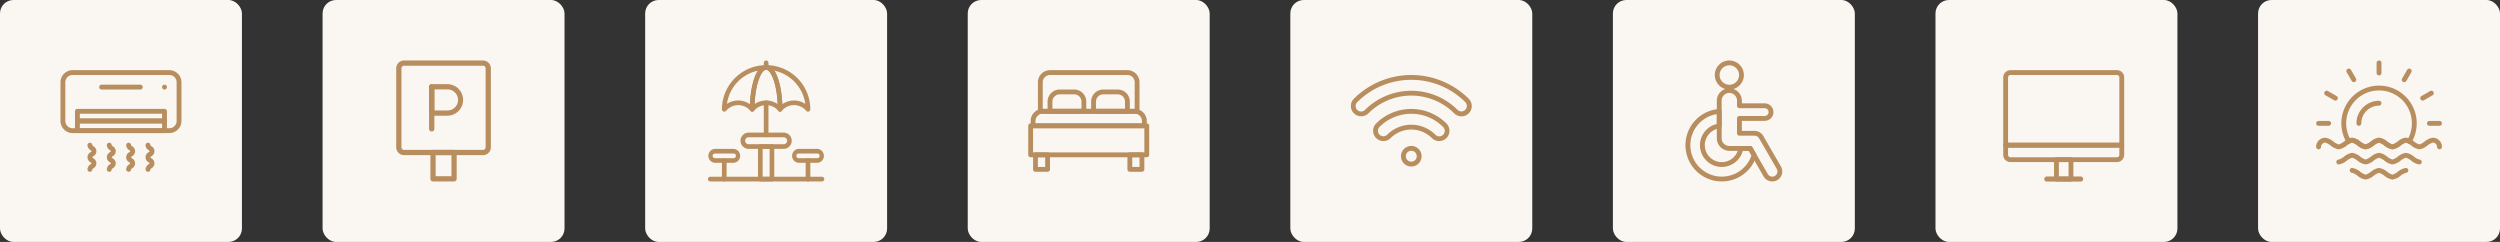<?xml version="1.0" encoding="utf-8"?>
<svg xmlns="http://www.w3.org/2000/svg" xmlns:xlink="http://www.w3.org/1999/xlink" width="930" height="90" viewBox="0 0 930 90">
  <rect x="0" y="0" width="930" height="90" fill="#333333" stroke="none"/>
  <defs>
    <clipPath id="clip-path">
      <rect id="Rectangle_268" data-name="Rectangle 268" width="46.8" height="44.293" fill="#b98e5f"/>
    </clipPath>
    <clipPath id="clip-path-2">
      <rect id="Rectangle_130" data-name="Rectangle 130" width="45" height="41.445" fill="#b98e5f"/>
    </clipPath>
    <clipPath id="clip-path-3">
      <rect id="Rectangle_249" data-name="Rectangle 249" width="36" height="45" fill="#b98e5f"/>
    </clipPath>
    <clipPath id="clip-path-4">
      <rect id="Rectangle_254" data-name="Rectangle 254" width="45" height="34.053" fill="#b98e5f"/>
    </clipPath>
    <clipPath id="clip-path-5">
      <rect id="Rectangle_267" data-name="Rectangle 267" width="45" height="37.8" fill="#b98e5f"/>
    </clipPath>
    <clipPath id="clip-path-6">
      <rect id="Rectangle_269" data-name="Rectangle 269" width="43.278" height="45" fill="#b98e5f"/>
    </clipPath>
    <clipPath id="clip-path-7">
      <rect id="Rectangle_263" data-name="Rectangle 263" width="35.217" height="45" fill="#b98e5f"/>
    </clipPath>
  </defs>
  <g id="Groupe_454" data-name="Groupe 454" transform="translate(-495 -3898)">
    <rect id="Rectangle_277" data-name="Rectangle 277" width="90" height="90" rx="5" transform="translate(1335 3898)" fill="#faf7f2"/>
    <g id="Groupe_426" data-name="Groupe 426" transform="translate(1356.6 3920.5)">
      <g id="Groupe_425" data-name="Groupe 425" transform="translate(0 0)" clip-path="url(#clip-path)">
        <path id="Tracé_245" data-name="Tracé 245" d="M17.579,25.956H17.56a.9.9,0,0,1-.9-.9,8.416,8.416,0,0,1,8.406-8.406.9.9,0,0,1,.9.9.915.915,0,0,1-.9.918,6.6,6.6,0,0,0-6.587,6.588.9.9,0,0,1-.9.9m0-.9h0Z" transform="translate(-1.666 -1.665)" fill="#b98e5f"/>
        <path id="Tracé_246" data-name="Tracé 246" d="M25.908,5.549H25.89a.9.9,0,0,1-.9-.9V.9a.9.9,0,0,1,.9-.9.915.915,0,0,1,.918.9V4.649a.9.9,0,0,1-.9.9m0-.9h0Z" transform="translate(-2.499 0)" fill="#b98e5f"/>
        <path id="Tracé_247" data-name="Tracé 247" d="M15.273,8.394a.912.912,0,0,1-.782-.444L12.617,4.7a.9.9,0,0,1,.36-1.246.916.916,0,0,1,1.216.337L16.066,7.04a.9.9,0,0,1-.329,1.228.932.932,0,0,1-.465.125" transform="translate(-1.25 -0.335)" fill="#b98e5f"/>
        <path id="Tracé_248" data-name="Tracé 248" d="M7.487,16.173a.87.87,0,0,1-.437-.116L3.8,14.182a.9.9,0,0,1-.337-1.216.915.915,0,0,1,1.246-.359l3.246,1.874a.9.9,0,0,1,.329,1.23.928.928,0,0,1-.8.462" transform="translate(-0.335 -1.249)" fill="#b98e5f"/>
        <path id="Tracé_249" data-name="Tracé 249" d="M4.659,26.8H.91a.9.9,0,0,1-.9-.9.915.915,0,0,1,.9-.919H4.659a.9.9,0,0,1,.9.9.915.915,0,0,1-.9.919" transform="translate(-0.001 -2.498)" fill="#b98e5f"/>
        <path id="Tracé_250" data-name="Tracé 250" d="M50.474,26.8H46.725a.9.9,0,0,1-.9-.9.915.915,0,0,1,.9-.919h3.748a.9.9,0,0,1,.9.9.915.915,0,0,1-.9.919" transform="translate(-4.582 -2.498)" fill="#b98e5f"/>
        <path id="Tracé_251" data-name="Tracé 251" d="M43.94,16.177a.9.9,0,0,1-.779-.449l-.01-.017a.9.9,0,0,1,.328-1.23l3.247-1.874a.889.889,0,0,1,.689-.087.9.9,0,0,1,.547.43.916.916,0,0,1-.329,1.232l-3.245,1.875a.893.893,0,0,1-.449.121" transform="translate(-4.303 -1.248)" fill="#b98e5f"/>
        <path id="Tracé_252" data-name="Tracé 252" d="M36.32,8.4a.9.9,0,0,1-.451-.122l-.017-.01a.9.9,0,0,1-.328-1.229L37.4,3.794a.9.9,0,0,1,1.2-.347A.92.92,0,0,1,39.05,4a.908.908,0,0,1-.076.7L37.1,7.949a.9.9,0,0,1-.779.45" transform="translate(-3.54 -0.334)" fill="#b98e5f"/>
        <path id="Tracé_253" data-name="Tracé 253" d="M38.394,36.24a6.082,6.082,0,0,1-3.013-1.409,6.153,6.153,0,0,0-1.985-1.09,6.119,6.119,0,0,0-1.981,1.088A6.088,6.088,0,0,1,28.4,36.24a6.081,6.081,0,0,1-3.01-1.407A6.17,6.17,0,0,0,23.4,33.741a6.149,6.149,0,0,0-1.982,1.088A6.1,6.1,0,0,1,18.4,36.24a6.082,6.082,0,0,1-3.016-1.411A6.133,6.133,0,0,0,13.4,33.741a6.151,6.151,0,0,0-1.983,1.088A6.082,6.082,0,0,1,8.406,36.24,6.084,6.084,0,0,1,5.4,34.834a6.17,6.17,0,0,0-1.988-1.093,1.592,1.592,0,0,0-1.59,1.589.9.9,0,0,1-.9.9A.915.915,0,0,1,0,35.33a3.412,3.412,0,0,1,3.408-3.408A6.087,6.087,0,0,1,6.42,33.33a6.187,6.187,0,0,0,1.986,1.092,6.178,6.178,0,0,0,1.983-1.088A6.087,6.087,0,0,1,13.4,31.922a6.083,6.083,0,0,1,3.011,1.408A6.17,6.17,0,0,0,18.4,34.421a6.164,6.164,0,0,0,1.981-1.088A6.1,6.1,0,0,1,23.4,31.922a6.087,6.087,0,0,1,3.011,1.408A6.177,6.177,0,0,0,28.4,34.421a6.157,6.157,0,0,0,1.982-1.088A6.094,6.094,0,0,1,33.4,31.922a6.075,6.075,0,0,1,3.008,1.4,6.2,6.2,0,0,0,1.991,1.094,6.164,6.164,0,0,0,1.981-1.088,6.1,6.1,0,0,1,3.017-1.411A3.412,3.412,0,0,1,46.8,35.33a.9.9,0,0,1-.9.9.915.915,0,0,1-.919-.9,1.592,1.592,0,0,0-1.589-1.589,6.149,6.149,0,0,0-1.982,1.088,6.1,6.1,0,0,1-3.016,1.411" transform="translate(0 -3.192)" fill="#b98e5f"/>
        <path id="Tracé_254" data-name="Tracé 254" d="M39.228,42.487a6.081,6.081,0,0,1-3.013-1.409,6.181,6.181,0,0,0-1.985-1.09,6.157,6.157,0,0,0-1.982,1.088,6.082,6.082,0,0,1-3.016,1.411,6.081,6.081,0,0,1-3.01-1.407,6.2,6.2,0,0,0-1.988-1.093,6.144,6.144,0,0,0-1.976,1.084,6.118,6.118,0,0,1-3.022,1.415,6.082,6.082,0,0,1-3.016-1.411,6.16,6.16,0,0,0-1.983-1.088,6.137,6.137,0,0,0-1.976,1.084A6.1,6.1,0,0,1,9.24,42.487a.9.9,0,0,1-.9-.9.915.915,0,0,1,.9-.919,6.154,6.154,0,0,0,1.983-1.087,6.077,6.077,0,0,1,3.015-1.412,6.08,6.08,0,0,1,3.016,1.412,6.136,6.136,0,0,0,1.983,1.087,6.161,6.161,0,0,0,1.982-1.087,6.08,6.08,0,0,1,3.016-1.412,6.077,6.077,0,0,1,3.015,1.412,6.164,6.164,0,0,0,1.983,1.087,6.133,6.133,0,0,0,1.982-1.087,6.084,6.084,0,0,1,3.016-1.412,6.072,6.072,0,0,1,3.013,1.41,6.166,6.166,0,0,0,1.985,1.089.9.9,0,0,1,.9.9.915.915,0,0,1-.9.919" transform="translate(-0.834 -3.817)" fill="#b98e5f"/>
        <path id="Tracé_255" data-name="Tracé 255" d="M29.787,48.734a6.1,6.1,0,0,1-3.015-1.409,6.136,6.136,0,0,0-1.983-1.09,6.149,6.149,0,0,0-1.982,1.088,6.088,6.088,0,0,1-3.015,1.41,6.084,6.084,0,0,1-3.017-1.41,6.131,6.131,0,0,0-1.982-1.088.9.9,0,0,1-.9-.9.915.915,0,0,1,.9-.919,6.087,6.087,0,0,1,3.011,1.408,6.138,6.138,0,0,0,1.987,1.091,6.171,6.171,0,0,0,1.982-1.087,6.088,6.088,0,0,1,3.015-1.411A6.083,6.083,0,0,1,27.8,45.825a6.171,6.171,0,0,0,1.986,1.091,6.125,6.125,0,0,0,1.982-1.087,6.1,6.1,0,0,1,3.017-1.411.9.9,0,0,1,.9.9.916.916,0,0,1-.9.919A6.119,6.119,0,0,0,32.8,47.324a6.093,6.093,0,0,1-3.018,1.41" transform="translate(-1.389 -4.442)" fill="#b98e5f"/>
        <path id="Tracé_256" data-name="Tracé 256" d="M29.441,34.079A5.98,5.98,0,0,1,26.43,32.67a6.039,6.039,0,0,0-1.987-1.09,6.039,6.039,0,0,0-1.987,1.09,5.98,5.98,0,0,1-3.011,1.409,5.978,5.978,0,0,1-3.01-1.409,6.048,6.048,0,0,0-1.987-1.09,1.945,1.945,0,0,0-.823.33.9.9,0,0,1-1.221-.319,14.019,14.019,0,1,1,24.08,0,.9.9,0,0,1-1.221.319,1.945,1.945,0,0,0-.823-.33,6.048,6.048,0,0,0-1.987,1.09,5.978,5.978,0,0,1-3.01,1.409m-5-4.3a6,6,0,0,1,3.011,1.409,6.031,6.031,0,0,0,1.988,1.091,6.048,6.048,0,0,0,1.987-1.09,5.985,5.985,0,0,1,3.01-1.409,2.59,2.59,0,0,1,.893.174,12.219,12.219,0,1,0-21.776,0,2.59,2.59,0,0,1,.893-.174,5.985,5.985,0,0,1,3.01,1.409,6.048,6.048,0,0,0,1.987,1.09,6.031,6.031,0,0,0,1.988-1.091,6,6,0,0,1,3.011-1.409" transform="translate(-1.042 -1.041)" fill="#b98e5f"/>
      </g>
    </g>
    <rect id="Rectangle_276" data-name="Rectangle 276" width="90" height="90" rx="5" transform="translate(1215 3898)" fill="#faf7f2"/>
    <g id="Groupe_148" data-name="Groupe 148" transform="translate(1240.199 3924.101)">
      <g id="Groupe_147" data-name="Groupe 147" transform="translate(0 0)" clip-path="url(#clip-path-2)">
        <path id="Tracé_68" data-name="Tracé 68" d="M44.1,28.8H.9a.9.9,0,0,1-.9-.9V2.7A2.7,2.7,0,0,1,2.7,0H42.3A2.7,2.7,0,0,1,45,2.7V27.9a.9.9,0,0,1-.9.9M1.8,27H43.2V2.7a.9.9,0,0,0-.9-.9H2.7a.9.9,0,0,0-.9.9Z" transform="translate(0 0)" fill="#b98e5f"/>
        <path id="Tracé_69" data-name="Tracé 69" d="M42.3,37.2H2.7A2.7,2.7,0,0,1,0,34.5V30.9A.9.9,0,0,1,.9,30H44.1a.9.9,0,0,1,.9.9v3.6a2.7,2.7,0,0,1-2.7,2.7M1.8,31.8v2.7a.9.9,0,0,0,.9.9H42.3a.9.9,0,0,0,.9-.9V31.8Z" transform="translate(0 -3)" fill="#b98e5f"/>
        <path id="Tracé_70" data-name="Tracé 70" d="M27.3,45H21.9a.9.9,0,0,1-.9-.9V36.9a.9.9,0,0,1,.9-.9h5.4a.9.9,0,0,1,.9.9v7.2a.9.9,0,0,1-.9.9m-4.5-1.8h3.6V37.8H22.8Z" transform="translate(-2.1 -3.6)" fill="#b98e5f"/>
        <path id="Tracé_71" data-name="Tracé 71" d="M30.5,45.84h-12.6a.945.945,0,0,1,0-1.89H30.5a.945.945,0,0,1,0,1.89" transform="translate(-1.695 -4.395)" fill="#b98e5f"/>
      </g>
    </g>
    <rect id="Rectangle_275" data-name="Rectangle 275" width="90" height="90" rx="5" transform="translate(1095 3898)" fill="#faf7f2"/>
    <g id="Groupe_405" data-name="Groupe 405" transform="translate(1122 3920.5)">
      <g id="Groupe_404" data-name="Groupe 404" clip-path="url(#clip-path-3)">
        <path id="Tracé_209" data-name="Tracé 209" d="M17.523,10.828a5.414,5.414,0,1,1,5.415-5.413,5.42,5.42,0,0,1-5.415,5.413m0-9.028a3.614,3.614,0,1,0,3.615,3.615A3.619,3.619,0,0,0,17.523,1.8" transform="translate(-1.211 0)" fill="#b98e5f"/>
        <path id="Tracé_210" data-name="Tracé 210" d="M33.584,46.142a3.723,3.723,0,0,1-3.227-1.858l-5.5-9.53H17.607a3.733,3.733,0,0,1-.748-.076,4.673,4.673,0,0,1-3.91-4.583V16.075a4.659,4.659,0,0,1,9.317,0v1.019h8.495a3.248,3.248,0,1,1,0,6.5H22.266v3.725H27a1.562,1.562,0,0,1,.183.015,2.7,2.7,0,0,1,.319.032,3.362,3.362,0,0,1,.364.063c.1.023.193.055.288.087a3.924,3.924,0,0,1,.384.144,3.37,3.37,0,0,1,.307.165c.142.083.22.13.3.183a3.21,3.21,0,0,1,.319.26c.108.1.167.148.222.207a3.775,3.775,0,0,1,.265.318c.074.1.134.177.188.264a.6.6,0,0,1,.076.106L36.8,40.565a3.717,3.717,0,0,1-3.214,5.577M17.607,13.217a2.862,2.862,0,0,0-2.858,2.858v14.02a2.873,2.873,0,0,0,2.429,2.811,2.12,2.12,0,0,0,.429.048h7.768a.9.9,0,0,1,.779.45l5.762,9.98a1.919,1.919,0,0,0,3.324-1.919L28.662,30.072c.013.026-.018-.014-.045-.057s-.056-.079-.086-.12a2.28,2.28,0,0,0-.145-.179l-.114-.1a1.7,1.7,0,0,0-.159-.135c-.038-.026-.07-.044-.1-.063-.119-.069-.166-.1-.216-.121a1.232,1.232,0,0,0-.152-.055c-.108-.037-.151-.053-.2-.065-.06-.013-.122-.021-.183-.029s-.134-.019-.2-.022c-.032,0-.111-.009-.143-.014l-5.555.005a.9.9,0,0,1-.9-.9V22.691a.9.9,0,0,1,.9-.9h9.395a1.448,1.448,0,1,0,0-2.9H21.366a.9.9,0,0,1-.9-.9V16.075a2.862,2.862,0,0,0-2.859-2.858" transform="translate(-1.295 -1.142)" fill="#b98e5f"/>
        <path id="Tracé_211" data-name="Tracé 211" d="M13.5,47a13.493,13.493,0,0,1-1.012-26.949.9.9,0,0,1,.967.9v5.421a.9.9,0,0,1-.783.893,6.3,6.3,0,1,0,7.031,7.3.9.9,0,0,1,.888-.749h3.49a.9.9,0,0,1,.779.45l1.456,2.522a.9.9,0,0,1,.08.716A13.435,13.435,0,0,1,13.5,47M11.654,21.964a11.694,11.694,0,1,0,12.9,15.378l-1-1.723H21.313a8.1,8.1,0,1,1-9.659-9.993Z" transform="translate(0 -2.006)" fill="#b98e5f"/>
      </g>
    </g>
    <rect id="Rectangle_274" data-name="Rectangle 274" width="90" height="90" rx="5" transform="translate(975 3898)" fill="#faf7f2"/>
    <g id="Groupe_413" data-name="Groupe 413" transform="translate(997.5 3925.899)">
      <g id="Groupe_412" data-name="Groupe 412" transform="translate(0 0)" clip-path="url(#clip-path-4)">
        <path id="Tracé_223" data-name="Tracé 223" d="M41.169,15.384a3.814,3.814,0,0,1-2.712-1.121,22.592,22.592,0,0,0-31.915,0,3.833,3.833,0,0,1-5.42-5.421,30.267,30.267,0,0,1,42.756,0,3.832,3.832,0,0,1-2.71,6.543M22.5,1.8A28.345,28.345,0,0,0,2.394,10.114,2.033,2.033,0,0,0,5.27,12.99a24.4,24.4,0,0,1,34.461,0,2.034,2.034,0,0,0,2.875-2.876A28.35,28.35,0,0,0,22.5,1.8" transform="translate(0 0)" fill="#b98e5f"/>
        <path id="Tracé_224" data-name="Tracé 224" d="M13.05,25.983a3.834,3.834,0,0,1-2.711-6.542,18.521,18.521,0,0,1,26.164,0,3.833,3.833,0,0,1-5.422,5.421,10.847,10.847,0,0,0-15.321,0,3.825,3.825,0,0,1-2.711,1.121M23.422,15.83a16.656,16.656,0,0,0-11.81,4.883,2.034,2.034,0,1,0,2.877,2.876,12.645,12.645,0,0,1,17.865,0,2.034,2.034,0,1,0,2.876-2.875A16.65,16.65,0,0,0,23.422,15.83" transform="translate(-0.922 -1.403)" fill="#b98e5f"/>
        <path id="Tracé_225" data-name="Tracé 225" d="M24.574,36.985a3.834,3.834,0,1,1,2.711-1.123,3.808,3.808,0,0,1-2.711,1.123m0-5.867a2.034,2.034,0,0,0-1.438,3.471,2.083,2.083,0,0,0,2.875,0,2.034,2.034,0,0,0-1.437-3.471" transform="translate(-2.074 -2.931)" fill="#b98e5f"/>
      </g>
    </g>
    <rect id="Rectangle_273" data-name="Rectangle 273" width="90" height="90" rx="5" transform="translate(855 3898)" fill="#faf7f2"/>
    <g id="Groupe_424" data-name="Groupe 424" transform="translate(877.5 3924.101)">
      <g id="Groupe_423" data-name="Groupe 423" clip-path="url(#clip-path-5)">
        <path id="Rectangle_264" data-name="Rectangle 264" d="M-.1-1H43.1a.9.9,0,0,1,.9.9V10.7a.9.9,0,0,1-.9.9H-.1a.9.9,0,0,1-.9-.9V-.1A.9.9,0,0,1-.1-1ZM42.2.8H.8v9H42.2Z" transform="translate(1 20.8)" fill="#b98e5f"/>
        <path id="Rectangle_265" data-name="Rectangle 265" d="M-.1-1H4.4a.9.9,0,0,1,.9.9V5.3a.9.9,0,0,1-.9.9H-.1A.9.9,0,0,1-1,5.3V-.1A.9.9,0,0,1-.1-1ZM3.5.8H.8V4.4H3.5Z" transform="translate(2.8 31.6)" fill="#b98e5f"/>
        <path id="Rectangle_266" data-name="Rectangle 266" d="M-.1-1H4.4a.9.9,0,0,1,.9.9V5.3a.9.9,0,0,1-.9.9H-.1A.9.9,0,0,1-1,5.3V-.1A.9.9,0,0,1-.1-1ZM3.5.8H.8V4.4H3.5Z" transform="translate(37.9 31.6)" fill="#b98e5f"/>
        <path id="Tracé_245-2" data-name="Tracé 245" d="M5.5,16H39.7a4.505,4.505,0,0,1,4.5,4.5v1.8a.9.9,0,0,1-.9.9H1.9a.9.9,0,0,1-.9-.9V20.5A4.505,4.505,0,0,1,5.5,16Zm36.9,5.4v-.9a2.7,2.7,0,0,0-2.7-2.7H5.5a2.7,2.7,0,0,0-2.7,2.7v.9Z" transform="translate(-0.1 -1.6)" fill="#b98e5f"/>
        <path id="Tracé_246-2" data-name="Tracé 246" d="M8.5,0H37.3a4.505,4.505,0,0,1,4.5,4.5V15.3a.9.9,0,0,1-.9.9H4.9a.9.9,0,0,1-.9-.9V4.5A4.505,4.505,0,0,1,8.5,0ZM40,14.4V4.5a2.7,2.7,0,0,0-2.7-2.7H8.5A2.7,2.7,0,0,0,5.8,4.5v9.9Z" transform="translate(-0.4)" fill="#b98e5f"/>
        <path id="Tracé_247-2" data-name="Tracé 247" d="M12.5,8h5.4a4.505,4.505,0,0,1,4.5,4.5v3.6a.9.9,0,0,1-.9.9H8.9a.9.9,0,0,1-.9-.9V12.5A4.505,4.505,0,0,1,12.5,8Zm8.1,7.2V12.5a2.7,2.7,0,0,0-2.7-2.7H12.5a2.7,2.7,0,0,0-2.7,2.7v2.7Z" transform="translate(-0.8 -0.8)" fill="#b98e5f"/>
        <path id="Tracé_248-2" data-name="Tracé 248" d="M30.5,8h5.4a4.505,4.505,0,0,1,4.5,4.5v3.6a.9.9,0,0,1-.9.9H26.9a.9.9,0,0,1-.9-.9V12.5A4.505,4.505,0,0,1,30.5,8Zm8.1,7.2V12.5a2.7,2.7,0,0,0-2.7-2.7H30.5a2.7,2.7,0,0,0-2.7,2.7v2.7Z" transform="translate(-2.6 -0.8)" fill="#b98e5f"/>
      </g>
    </g>
    <rect id="Rectangle_272" data-name="Rectangle 272" width="90" height="90" rx="5" transform="translate(735 3898)" fill="#faf7f2"/>
    <g id="Groupe_428" data-name="Groupe 428" transform="translate(758.361 3920.5)">
      <g id="Groupe_427" data-name="Groupe 427" transform="translate(0 0)" clip-path="url(#clip-path-6)">
        <path id="Tracé_257" data-name="Tracé 257" d="M9.536,43.191H2.6A2.6,2.6,0,0,1,2.6,38H9.536a2.6,2.6,0,0,1,0,5.191M2.6,39.73a.865.865,0,0,0,0,1.73H9.536a.865.865,0,0,0,0-1.73Z" transform="translate(-0.001 -5.122)" fill="#b98e5f"/>
        <path id="Tracé_258" data-name="Tracé 258" d="M6.874,50.66A.88.88,0,0,1,6,49.786V42.864a.874.874,0,0,1,1.748,0v6.922a.88.88,0,0,1-.874.874" transform="translate(-0.809 -5.659)" fill="#b98e5f"/>
        <path id="Tracé_259" data-name="Tracé 259" d="M45.536,43.191H38.6A2.6,2.6,0,0,1,38.6,38h6.939a2.6,2.6,0,0,1,0,5.191M38.6,39.73a.865.865,0,0,0,0,1.73h6.939a.865.865,0,0,0,0-1.73Z" transform="translate(-4.854 -5.122)" fill="#b98e5f"/>
        <path id="Tracé_260" data-name="Tracé 260" d="M42.874,50.66A.879.879,0,0,1,42,49.786V42.864a.874.874,0,0,1,1.748,0v6.922a.879.879,0,0,1-.874.874" transform="translate(-5.661 -5.659)" fill="#b98e5f"/>
        <path id="Tracé_261" data-name="Tracé 261" d="M26.7,49.843H22.375a.865.865,0,0,1-.865-.865V36.865A.865.865,0,0,1,22.375,36H26.7a.865.865,0,0,1,.865.865V48.978a.865.865,0,0,1-.865.865m-3.461-1.73h2.6V37.73h-2.6Z" transform="translate(-2.899 -4.852)" fill="#b98e5f"/>
        <path id="Tracé_262" data-name="Tracé 262" d="M30.025,37.057h-13a3.028,3.028,0,0,1,0-6.057h13a3.028,3.028,0,0,1,0,6.057m-13-4.326a1.3,1.3,0,0,0,0,2.6h13a1.3,1.3,0,0,0,0-2.6Z" transform="translate(-1.888 -4.178)" fill="#b98e5f"/>
        <path id="Tracé_263" data-name="Tracé 263" d="M42.4,51.738H.874a.874.874,0,0,1,0-1.748H42.4a.874.874,0,1,1,0,1.748" transform="translate(0 -6.738)" fill="#b98e5f"/>
        <path id="Tracé_264" data-name="Tracé 264" d="M6.874,19.3a.866.866,0,0,1-.865-.865A16.458,16.458,0,0,1,22.448,2a.865.865,0,1,1,0,1.73c-1.806,0-4.326,5.6-4.326,14.709A.865.865,0,0,1,16.6,19a5.9,5.9,0,0,0-9.061,0,.864.864,0,0,1-.661.307m5.191-4.157a7.61,7.61,0,0,1,4.367,1.378C16.642,11.57,17.657,6.7,19.4,4.047A14.747,14.747,0,0,0,7.88,16.4a7.618,7.618,0,0,1,4.185-1.255" transform="translate(-0.81 -0.269)" fill="#b98e5f"/>
        <path id="Tracé_265" data-name="Tracé 265" d="M29.258,19.3A.866.866,0,0,1,28.6,19a5.9,5.9,0,0,0-9.061,0,.865.865,0,0,1-1.526-.558C18.01,10.47,20.132,2,24.067,2s6.057,8.47,6.057,16.439a.865.865,0,0,1-.865.865m-5.191-4.157a7.614,7.614,0,0,1,4.285,1.322C28.022,8.526,25.739,3.73,24.067,3.73s-3.956,4.8-4.286,12.739a7.619,7.619,0,0,1,4.286-1.322" transform="translate(-2.427 -0.269)" fill="#b98e5f"/>
        <path id="Tracé_266" data-name="Tracé 266" d="M40.448,19.3a.863.863,0,0,1-.66-.307,5.9,5.9,0,0,0-9.061,0,.865.865,0,0,1-1.526-.558c0-9.112-2.52-14.709-4.326-14.709a.865.865,0,1,1,0-1.73A16.457,16.457,0,0,1,41.313,18.439a.865.865,0,0,1-.865.865M27.92,4.047c1.747,2.651,2.762,7.523,2.971,12.477a7.609,7.609,0,0,1,8.552-.123A14.748,14.748,0,0,0,27.92,4.047" transform="translate(-3.236 -0.269)" fill="#b98e5f"/>
        <path id="Tracé_267" data-name="Tracé 267" d="M24.883,3.461h-.017A.865.865,0,0,1,24,2.6V.865A.865.865,0,0,1,24.865,0a.88.88,0,0,1,.883.865V2.6a.865.865,0,0,1-.865.865m0-.865h0Z" transform="translate(-3.235 0)" fill="#b98e5f"/>
        <path id="Tracé_268" data-name="Tracé 268" d="M24.883,30.87h-.017A.865.865,0,0,1,24,30V18.06a.866.866,0,0,1,.865-.865.88.88,0,0,1,.883.865V30a.865.865,0,0,1-.865.865m0-.865h0Z" transform="translate(-3.235 -2.317)" fill="#b98e5f"/>
      </g>
    </g>
    <rect id="Rectangle_271" data-name="Rectangle 271" width="90" height="90" rx="5" transform="translate(615 3898)" fill="#faf7f2"/>
    <g id="Groupe_422" data-name="Groupe 422" transform="translate(642.391 3920.5)">
      <g id="Groupe_421" data-name="Groupe 421" clip-path="url(#clip-path-7)">
        <path id="Tracé_241" data-name="Tracé 241" d="M32.283,35.217H2.935A2.938,2.938,0,0,1,0,32.283V2.935A2.938,2.938,0,0,1,2.935,0H32.283a2.938,2.938,0,0,1,2.935,2.935V32.283a2.938,2.938,0,0,1-2.935,2.935M2.935,1.957a.979.979,0,0,0-.978.978V32.283a.979.979,0,0,0,.978.978H32.283a.979.979,0,0,0,.978-.978V2.935a.979.979,0,0,0-.978-.978Z" transform="translate(0 0)" fill="#b98e5f"/>
        <path id="Tracé_242" data-name="Tracé 242" d="M21.8,45.739H13.978A.977.977,0,0,1,13,44.761V34.978A.977.977,0,0,1,13.978,34H21.8a.977.977,0,0,1,.978.978v9.783a.977.977,0,0,1-.978.978m-6.848-1.956h5.87V35.957h-5.87Z" transform="translate(-0.283 -0.739)" fill="#b98e5f"/>
        <path id="Tracé_243" data-name="Tracé 243" d="M13.489,26.609h-.021a.978.978,0,0,1-.978-.978V9.978A.978.978,0,0,1,13.468,9a1,1,0,0,1,1,.978V25.63a.977.977,0,0,1-.978.978m0-.978h0Z" transform="translate(-0.272 -0.196)" fill="#b98e5f"/>
        <path id="Tracé_244" data-name="Tracé 244" d="M19.359,20.739h-5.88a.977.977,0,0,1-.978-.978V9.978A.977.977,0,0,1,13.478,9h5.88a5.87,5.87,0,0,1,0,11.739m-4.9-1.957h4.9a3.913,3.913,0,0,0,0-7.826h-4.9Z" transform="translate(-0.272 -0.196)" fill="#b98e5f"/>
      </g>
    </g>
    <rect id="Rectangle_258" data-name="Rectangle 258" width="90" height="90" rx="5" transform="translate(495 3898)" fill="#faf7f2"/>
    <g id="Groupe_420" data-name="Groupe 420" transform="translate(517.5 3924.101)">
      <g id="Groupe_de_masques_419" data-name="Groupe de masques 419" clip-path="url(#clip-path-5)">
        <path id="Tracé_232" data-name="Tracé 232" d="M40.5,23.4H4.5A4.505,4.505,0,0,1,0,18.9V4.5A4.505,4.505,0,0,1,4.5,0h36A4.505,4.505,0,0,1,45,4.5V18.9a4.505,4.505,0,0,1-4.5,4.5M4.5,1.8A2.7,2.7,0,0,0,1.8,4.5V18.9a2.7,2.7,0,0,0,2.7,2.7h36a2.7,2.7,0,0,0,2.7-2.7V4.5a2.7,2.7,0,0,0-2.7-2.7Z" transform="translate(0 0)" fill="#b98e5f"/>
        <path id="Tracé_233" data-name="Tracé 233" d="M39.3,25.4H6.9a.9.9,0,0,1-.9-.9V20.9a.9.9,0,0,1,.9-.9H39.3a.9.9,0,0,1,.9.9v3.6a.9.9,0,0,1-.9.9M7.8,23.6H38.4V21.8H7.8Z" transform="translate(-0.6 -2)" fill="#b98e5f"/>
        <path id="Tracé_234" data-name="Tracé 234" d="M39.3,21.4H6.9a.9.9,0,0,1-.9-.9V16.9a.9.9,0,0,1,.9-.9H39.3a.9.9,0,0,1,.9.9v3.6a.9.9,0,0,1-.9.9M7.8,19.6H38.4V17.8H7.8Z" transform="translate(-0.6 -1.6)" fill="#b98e5f"/>
        <path id="Tracé_235" data-name="Tracé 235" d="M31.3,7.808H16.9a.9.9,0,0,1-.9-.9.915.915,0,0,1,.9-.918H31.3a.9.9,0,0,1,.9.9.915.915,0,0,1-.9.918" transform="translate(-1.6 -0.599)" fill="#b98e5f"/>
        <path id="Tracé_236" data-name="Tracé 236" d="M41.909,7.318a.909.909,0,1,1,.909-.909.91.91,0,0,1-.909.909" transform="translate(-3.218 -0.109)" fill="#b98e5f"/>
        <path id="Tracé_237" data-name="Tracé 237" d="M20.075,40.8h-.018a.9.9,0,0,1-.9-.9,2.259,2.259,0,0,1,1.111-1.85c.336-.252.388-.317.388-.4s-.05-.146-.385-.4a2.1,2.1,0,0,1,0-3.705c.335-.252.385-.314.385-.4s-.05-.146-.384-.4A2.26,2.26,0,0,1,19.157,30.9a.9.9,0,0,1,.9-.9.915.915,0,0,1,.918.9c0,.084.051.146.385.4a2.1,2.1,0,0,1,0,3.708c-.335.252-.386.314-.386.4s.054.147.386.4a2.1,2.1,0,0,1,0,3.7c-.336.251-.386.312-.386.4a.9.9,0,0,1-.9.9m0-.9h0Z" transform="translate(-1.916 -3)" fill="#b98e5f"/>
        <path id="Tracé_238" data-name="Tracé 238" d="M12.075,40.8h-.018a.9.9,0,0,1-.9-.9,2.259,2.259,0,0,1,1.112-1.85c.336-.252.388-.317.388-.4s-.05-.146-.385-.4a2.1,2.1,0,0,1,0-3.705c.335-.252.385-.314.385-.4s-.05-.146-.384-.4A2.26,2.26,0,0,1,11.157,30.9a.9.9,0,0,1,.9-.9.915.915,0,0,1,.918.9c0,.084.051.146.385.4a2.1,2.1,0,0,1,0,3.708c-.335.252-.386.314-.386.4s.054.147.386.4a2.1,2.1,0,0,1,0,3.7c-.336.251-.386.312-.386.4a.9.9,0,0,1-.9.9m0-.9h0Z" transform="translate(-1.116 -3)" fill="#b98e5f"/>
        <path id="Tracé_239" data-name="Tracé 239" d="M28.075,40.8h-.018a.9.9,0,0,1-.9-.9,2.259,2.259,0,0,1,1.112-1.85c.336-.252.388-.317.388-.4s-.05-.146-.385-.4a2.1,2.1,0,0,1,0-3.705c.335-.252.385-.314.385-.4s-.05-.146-.384-.4A2.26,2.26,0,0,1,27.157,30.9a.9.9,0,0,1,.9-.9.915.915,0,0,1,.918.9c0,.084.051.146.385.4a2.1,2.1,0,0,1,0,3.708c-.335.252-.386.314-.386.4s.054.147.386.4a2.1,2.1,0,0,1,0,3.7c-.336.251-.386.312-.386.4a.9.9,0,0,1-.9.9m0-.9h0Z" transform="translate(-2.716 -3)" fill="#b98e5f"/>
        <path id="Tracé_240" data-name="Tracé 240" d="M36.075,40.8h-.018a.9.9,0,0,1-.9-.9,2.259,2.259,0,0,1,1.111-1.85c.336-.252.388-.317.388-.4s-.05-.146-.385-.4a2.1,2.1,0,0,1,0-3.705c.335-.252.385-.314.385-.4s-.05-.146-.384-.4A2.26,2.26,0,0,1,35.157,30.9a.9.9,0,0,1,.9-.9.915.915,0,0,1,.918.9c0,.084.051.146.385.4a2.1,2.1,0,0,1,0,3.708c-.335.252-.386.314-.386.4s.054.147.386.4a2.1,2.1,0,0,1,0,3.7c-.336.251-.386.312-.386.4a.9.9,0,0,1-.9.9m0-.9h0Z" transform="translate(-3.516 -3)" fill="#b98e5f"/>
      </g>
    </g>
  </g>
</svg>
